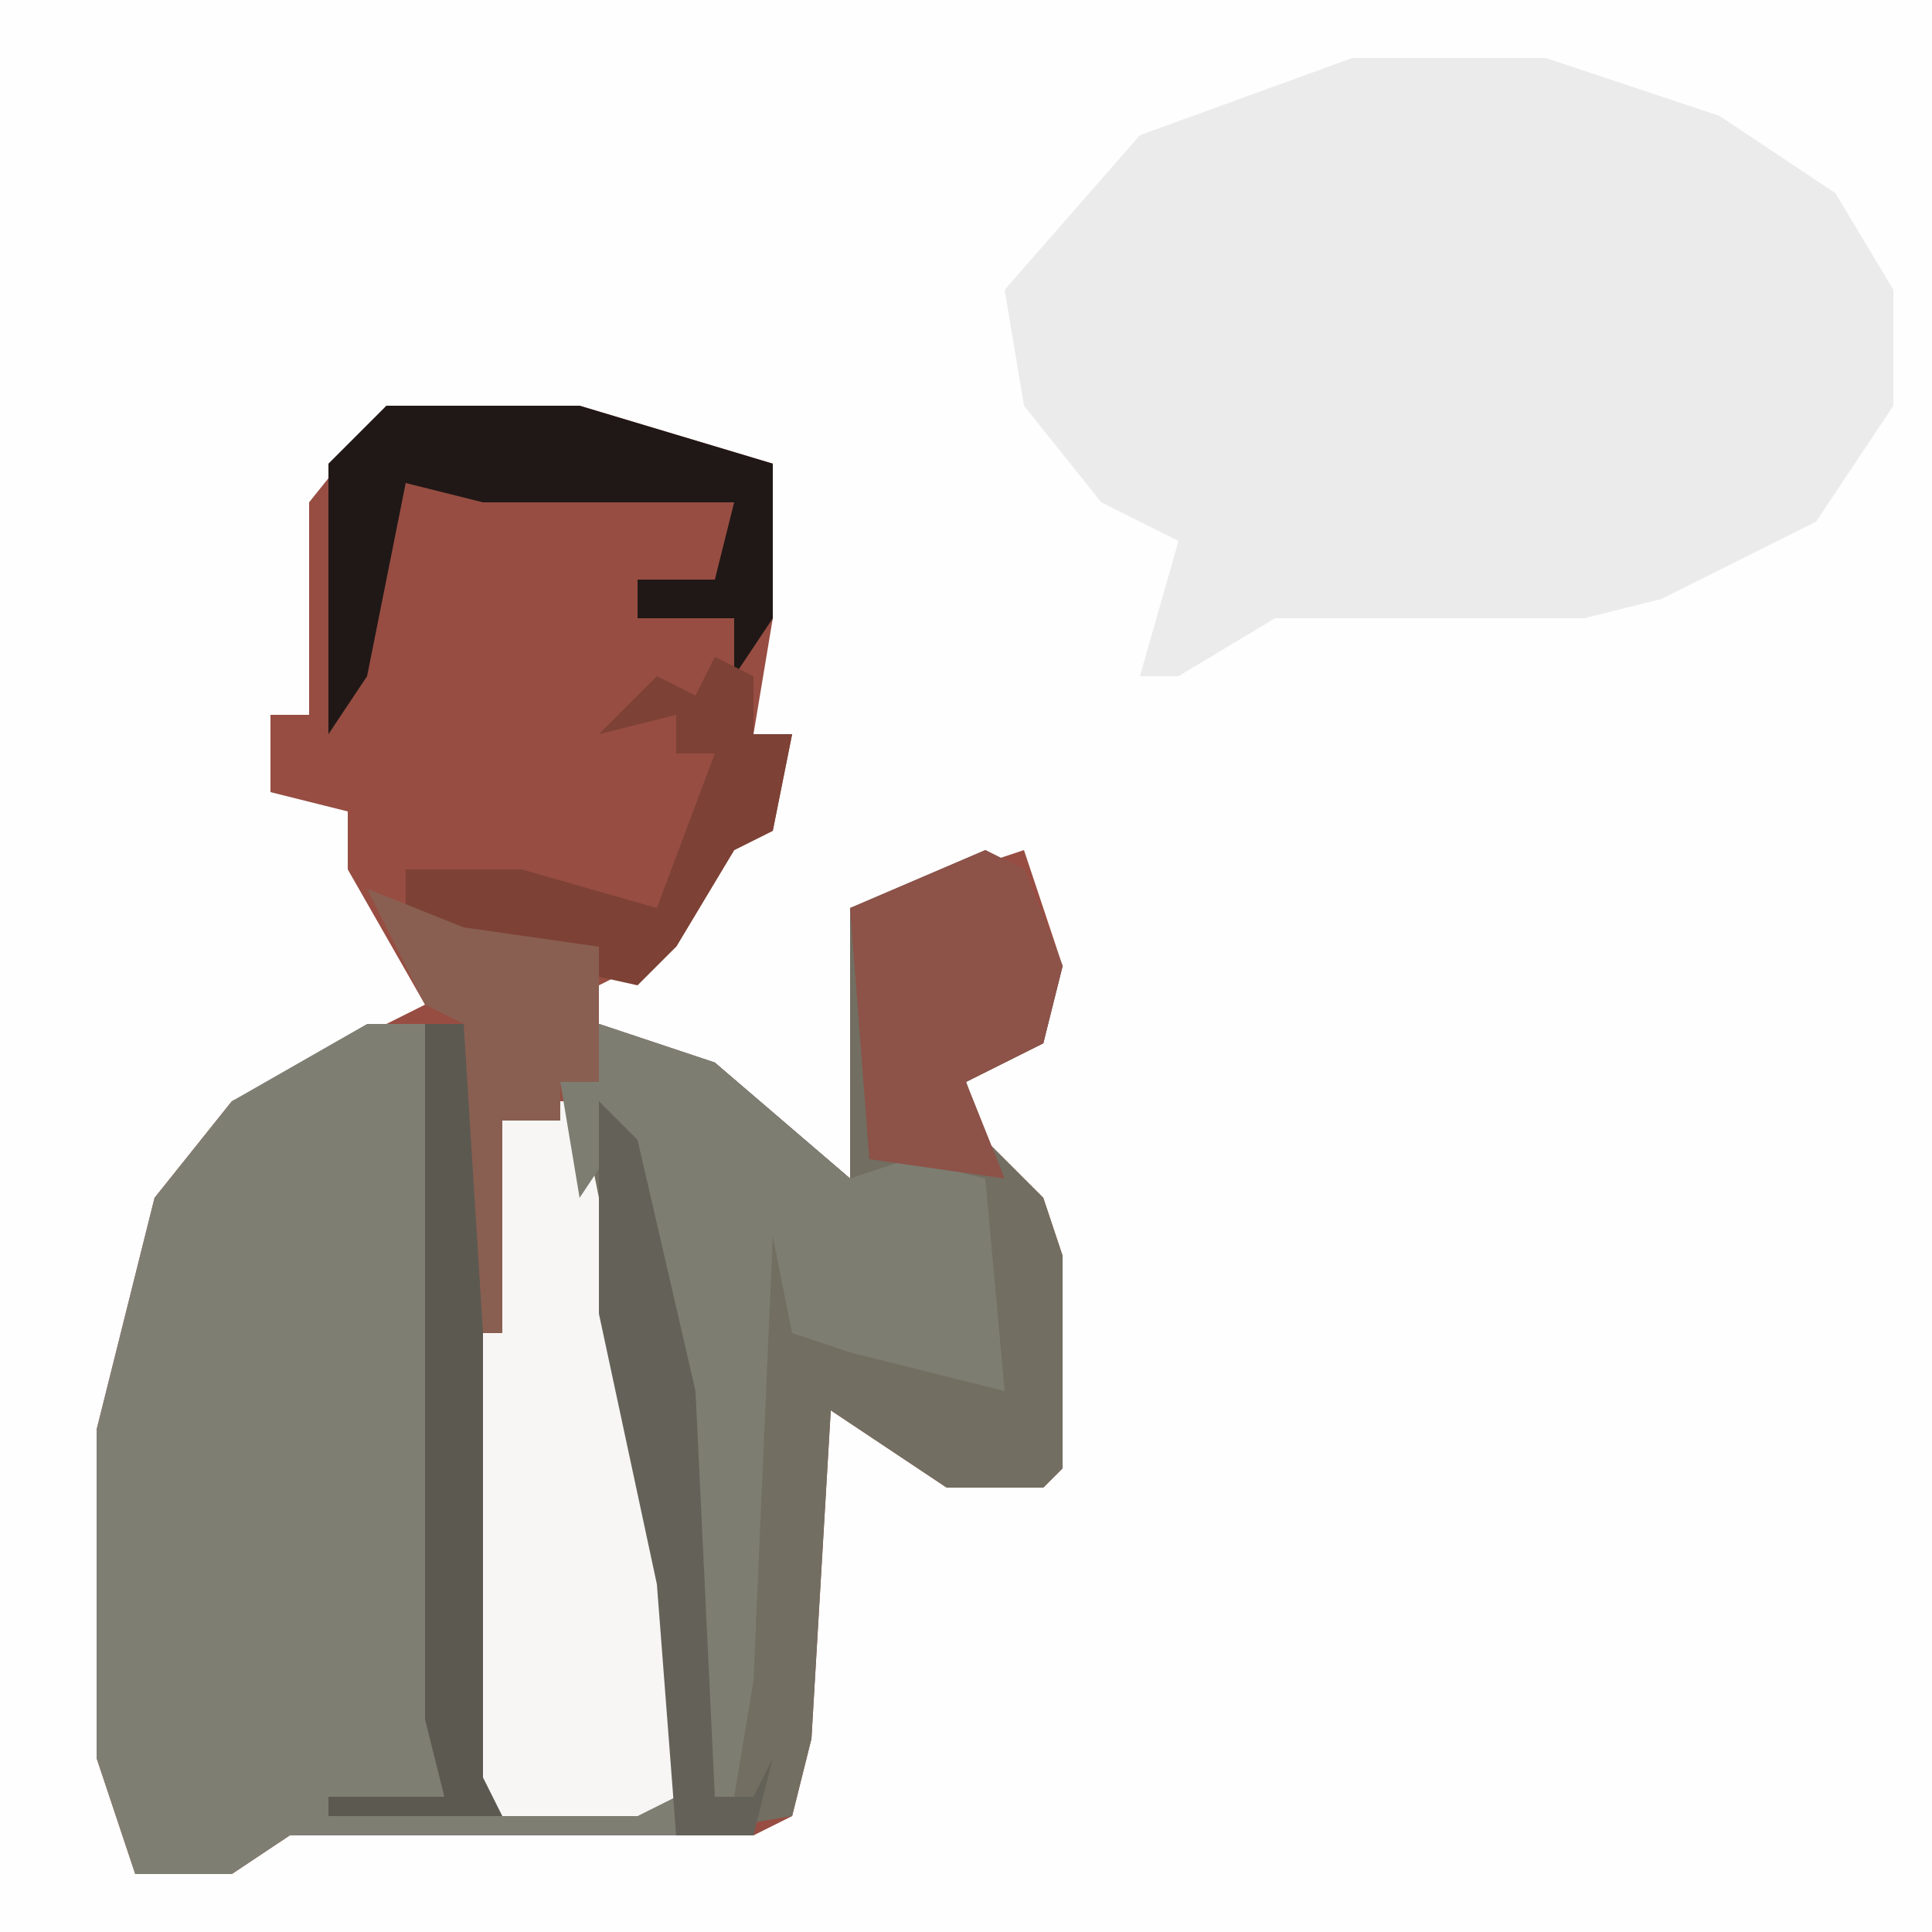 <?xml version="1.0" encoding="UTF-8"?>
<svg version="1.1" xmlns="http://www.w3.org/2000/svg" width="100" height="100">
<path d="M0,0 L100,0 L100,100 L0,100 Z " fill="#FEFEFE" transform="translate(0,0)"/>
<path d="M0,0 L10,0 L20,3 L20,11 L19,17 L21,17 L20,22 L18,23 L15,28 L11,30 L11,32 L17,34 L24,40 L24,26 L33,23 L35,29 L34,33 L30,35 L31,38 L34,41 L35,44 L35,55 L34,56 L29,56 L23,52 L22,69 L21,73 L19,74 L-5,74 L-8,76 L-13,76 L-15,70 L-15,53 L-12,41 L-8,36 L2,31 L-2,24 L-2,21 L-6,20 L-6,16 L-4,16 L-4,5 Z " fill="#974D42" transform="translate(20,21)"/>
<path d="M0,0 L10,0 L19,3 L25,7 L28,12 L28,18 L24,24 L16,28 L12,29 L-4,29 L-9,32 L-11,32 L-9,25 L-13,23 L-17,18 L-18,12 L-11,4 Z " fill="#EBEBEB" transform="translate(70,3)"/>
<path d="M0,0 L3,0 L4,2 L4,40 L5,39 L5,21 L7,5 L11,4 L16,29 L16,42 L-4,42 L-7,44 L-12,44 L-14,38 L-14,21 L-11,9 L-7,4 Z " fill="#7F7E73" transform="translate(19,53)"/>
<path d="M0,0 L2,1 L4,6 L3,10 L-1,12 L0,15 L3,18 L4,21 L4,32 L3,33 L-2,33 L-8,29 L-9,46 L-10,50 L-16,51 L-17,38 L-22,12 L-20,12 L-20,9 L-14,11 L-7,17 L-7,3 Z " fill="#726E61" transform="translate(51,44)"/>
<path d="M0,0 L1,0 L6,25 L6,36 L4,37 L-3,37 L-5,35 L-5,17 L-3,1 Z " fill="#F7F6F5" transform="translate(29,57)"/>
<path d="M0,0 L6,2 L13,8 L16,7 L20,8 L21,19 L13,17 L10,16 L9,11 L8,34 L7,40 L6,40 L4,19 L1,6 L-1,9 L-2,3 L0,3 Z " fill="#7D7D71" transform="translate(31,53)"/>
<path d="M0,0 L10,0 L20,3 L20,11 L18,14 L18,11 L13,11 L13,9 L17,9 L18,5 L5,5 L1,4 L-1,14 L-3,17 L-3,3 Z " fill="#201816" transform="translate(20,21)"/>
<path d="M0,0 L2,1 L4,6 L3,10 L-1,12 L1,17 L-6,16 L-7,3 Z " fill="#8D5248" transform="translate(51,44)"/>
<path d="M0,0 L2,2 L5,15 L6,36 L8,36 L9,34 L8,38 L4,38 L3,25 L0,11 Z " fill="#646258" transform="translate(31,57)"/>
<path d="M0,0 L1,0 L1,41 L2,43 L-7,43 L-7,42 L-1,42 L-2,38 L-2,2 L0,2 Z " fill="#5C5950" transform="translate(24,51)"/>
<path d="M0,0 L2,1 L2,4 L4,4 L3,9 L1,10 L-2,15 L-4,17 L-13,15 L-16,13 L-16,11 L-10,11 L-3,13 L0,5 L-2,5 L-2,3 L-6,4 L-3,1 L-1,2 Z " fill="#7D4135" transform="translate(37,34)"/>
<path d="M0,0 L5,2 L12,3 L12,10 L10,10 L10,12 L7,12 L7,23 L6,23 L5,7 L3,6 Z " fill="#895F51" transform="translate(19,46)"/>
</svg>
